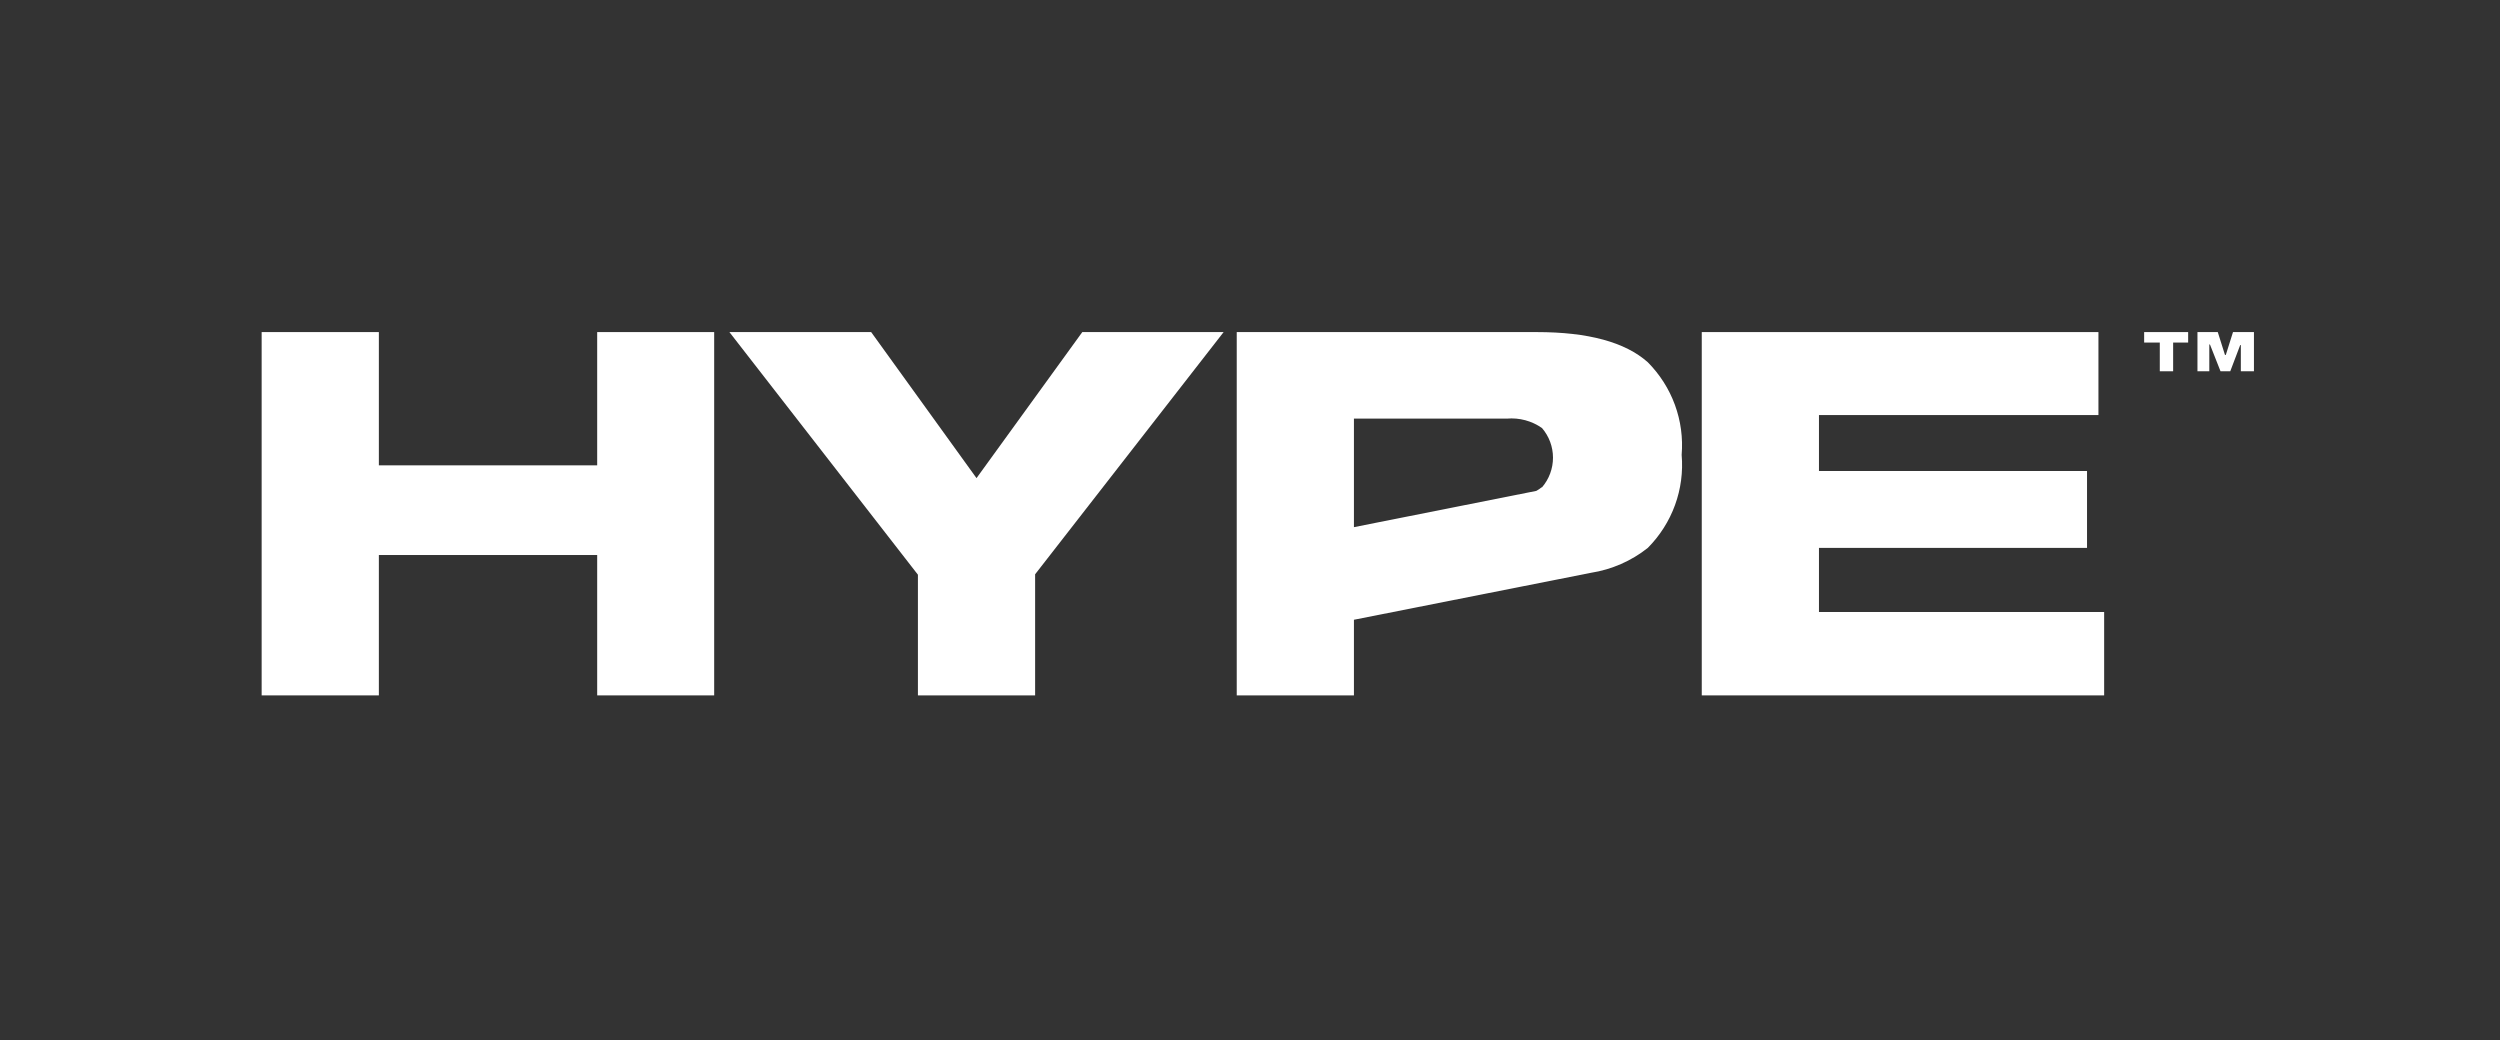 <svg width="173" height="72" viewBox="0 0 173 72" fill="none" xmlns="http://www.w3.org/2000/svg">
<rect x="0" y="0" width="173" height="72" fill="#333333" stroke="none"/>
<g clip-path="url(#clip0_881_401)">
<g clip-path="url(#clip1_881_401)">
<path d="M41.325 32.202H26.217V22.98H18.106V48.121H26.217V38.407H41.325V48.121H49.421V22.98H41.325V32.202Z" fill="white"/>
<path d="M67.575 33.086L60.284 22.98H50.475L63.52 39.77V48.121H71.63V39.741L84.675 22.98H74.895L67.575 33.086Z" fill="white"/>
<path d="M125.872 42.35V37.914H144.422V32.593H125.872V28.722H145.212V22.98H117.762V48.121H145.607V42.35H125.872Z" fill="white"/>
<path d="M106.341 22.98H85.582V48.121H93.692V42.887L110.089 39.639C111.531 39.413 112.889 38.819 114.028 37.914C114.864 37.072 115.507 36.061 115.911 34.95C116.316 33.838 116.472 32.654 116.37 31.477C116.468 30.305 116.309 29.125 115.905 28.019C115.501 26.913 114.86 25.907 114.028 25.068C112.466 23.676 109.904 22.98 106.341 22.98ZM106.678 33.724C106.564 33.818 106.442 33.9 106.312 33.97L93.692 36.479V28.968H104.277C105.14 28.894 106.001 29.125 106.707 29.621C107.198 30.194 107.467 30.921 107.467 31.672C107.467 32.424 107.198 33.151 106.707 33.724H106.678Z" fill="white"/>
<path d="M154.524 22.98L154.026 24.561H153.968L153.47 22.98H152.064V25.692H152.884V23.836H152.928L153.66 25.692H154.334L155.022 23.879H155.066V25.692H155.973V22.98H154.524Z" fill="white"/>
<path d="M148.375 22.98V23.705H149.458V25.692H150.381V23.705H151.42V22.98H148.375Z" fill="white"/>
</g>
</g>
<defs>
<clipPath id="clip0_881_401">
<rect width="172.639" height="71.933" fill="white" transform="translate(0.212)"/>
</clipPath>
<clipPath id="clip1_881_401">
<rect width="172.639" height="71.933" fill="white" transform="translate(0.212)"/>
</clipPath>
</defs>
</svg>
